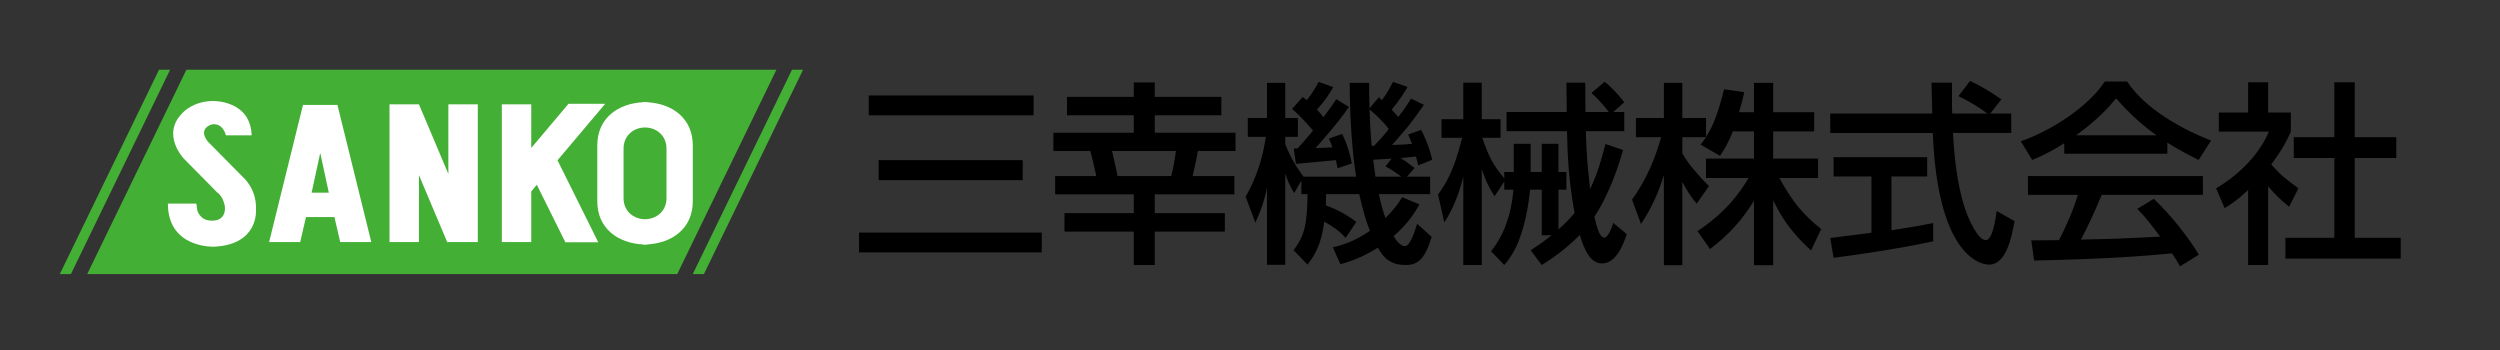 <?xml version="1.0" encoding="UTF-8"?>
<!-- Generator: Adobe Illustrator 15.1.0, SVG Export Plug-In . SVG Version: 6.00 Build 0)  -->
<svg xmlns="http://www.w3.org/2000/svg" xmlns:xlink="http://www.w3.org/1999/xlink" version="1.1" id="レイヤー_1" x="0px" y="0px" width="500px" height="70px" viewBox="0 0 500 70" xml:space="preserve">
<rect x="0" y="0" width="500" height="70" fill="#333333" stroke="none"/>
<g>
	<g>
		<polygon fill="#44AF35" points="17.441,54.816 37.281,13.947 155.286,13.947 135.447,54.816   "></polygon>
		<polygon fill="#44AF35" points="138.557,54.816 158.4,13.947 160.614,13.947 140.777,54.816   "></polygon>
		<polygon fill="#44AF35" points="11.961,54.816 31.805,13.947 34.021,13.947 14.183,54.816   "></polygon>
		<path fill="#FFFFFF" d="M42.609,20.205c0,0,7.495-0.203,7.718,6.861h-5.144c0,0-0.574-2.61-2.873-2.165    c0,0-2.82,0.772-0.749,3.407l6.993,7.075c0,0,2.83,2.338,2.64,6.544c0,0,0.633,6.967-8.329,7.41c0,0-9.289,0.435-9.289-8.622    h5.687l0.201,1.359c0,0,0.479,2.054,2.847,2.054c0,0,2.89,0.29,2.667-2.791c0,0-0.258-1.965-1.477-2.791l-6.663-6.745    c0,0-4.743-4.845-0.301-9.25C36.536,22.551,38.613,20.205,42.609,20.205z"></path>
		<path fill="#FFFFFF" d="M68.042,48.41h6.215l-6.77-27.43h-6.888l-6.774,27.43h6.22l1.152-4.999h5.688L68.042,48.41z     M62.325,38.527l1.721-7.939l1.716,7.939H62.325z"></path>
		<polygon fill="#FFFFFF" points="89.675,20.871 89.675,34.792 83.79,20.871 77.902,20.871 77.902,48.41 83.79,48.41 83.79,35.022     89.459,48.458 89.675,48.361 89.675,48.41 95.56,48.41 95.56,20.871   "></polygon>
		<polygon fill="#FFFFFF" points="121.036,20.759 113.702,20.759 106.25,29.592 106.25,20.871 100.367,20.871 100.367,48.41     106.25,48.41 106.25,38.285 107.364,36.96 113.074,48.447 119.646,48.447 111.502,32.056   "></polygon>
		<path fill="#FFFFFF" d="M129.372,20.44l0.002-0.052c-0.123,0-0.242,0.024-0.367,0.029c-0.126-0.005-0.244-0.029-0.372-0.029    l0.002,0.052c-5.06,0.263-9.18,3.192-9.18,8.648v11.159c0,5.454,4.12,8.386,9.18,8.646l-0.002,0.055    c0.128,0,0.246-0.026,0.372-0.026c0.125,0,0.244,0.026,0.367,0.026l-0.002-0.055c5.065-0.261,9.185-3.192,9.185-8.646V29.088    C138.557,23.632,134.437,20.704,129.372,20.44z M133.299,39.618c0,2.666-2.072,4.223-4.292,4.223    c-2.221,0-4.297-1.557-4.297-4.223v-9.899c0-2.664,2.076-4.223,4.297-4.223c2.221,0,4.292,1.559,4.292,4.223V39.618z"></path>
	</g>
	<g>
		<path d="M171.808,46.513h36.542v3.961h-36.542V46.513z M173.75,19.096h32.97v3.961h-32.97V19.096z M175.73,32.028h28.814v4H175.73    V32.028z"></path>
		<path d="M244.272,23.057h-13.32v3.495h16.155v3.65h-7.534c-0.194,1.359-1.01,4.893-1.048,5.009h8.349v3.65h-15.922v3.767h14.019    v3.689h-14.019v6.68h-4.194v-6.68h-13.864v-3.689h13.864v-3.767h-15.728v-3.65h8.232c-0.699-3.262-0.971-4.194-1.204-5.009h-7.378    v-3.65h16.077v-3.495h-13.359v-3.689h13.359v-2.874h4.194v2.874h13.32V23.057z M222.409,30.203    c0.194,0.815,0.894,3.845,1.087,5.009h10.757c0.389-1.476,0.738-3.495,0.932-5.009H222.409z"></path>
		<path d="M269.126,47.561c-1.553-1.747-3.689-2.912-4.271-3.223c-0.622,4.66-1.903,6.68-3.34,8.583l-2.796-2.874    c2.33-3.106,2.68-5.359,2.796-11.223h-1.243v-2.718l-1.437,2.524c-0.583-1.01-1.165-2.019-1.786-3.922v18.251h-3.65V37.62    c-0.583,2.563-0.971,3.922-2.33,6.913l-1.941-5.204c2.097-3.612,3.456-7.806,4.039-11.961h-3.612v-3.767h3.845v-7.029h3.65v7.029    h2.524v3.767h-2.524v1.398c0.388,1.049,1.282,3.417,3.65,6.563h10.524c-0.738-4.543-1.282-11.456-1.282-18.756h3.884    c0,1.786,0,2.796,0.078,5.087l1.864-2.213c0.35,0.35,0.466,0.427,0.622,0.583c0.854-1.165,1.437-2.136,2.213-3.65l2.913,1.01    c-0.583,0.971-1.32,2.291-3.185,4.543c0.466,0.505,0.854,0.893,1.32,1.476c1.553-2.058,2.136-2.99,2.563-3.689l2.563,1.243    c-2.641,3.767-2.99,4.194-6.369,8.039c2.252-0.078,2.913-0.117,4-0.233c-0.35-0.854-0.505-1.243-0.777-1.864l2.602-0.932    c1.515,2.951,1.98,5.048,2.213,5.98l-2.796,1.126c-0.272-1.126-0.35-1.359-0.466-1.786c-1.01,0.155-2.136,0.233-3.068,0.311    c0.815,0.505,1.009,0.66,2.796,1.98l-1.515,1.748h4.621v3.495h-10.252c0.388,1.864,0.932,3.767,1.32,4.776    c1.903-1.864,2.602-2.99,3.34-4.155l3.456,1.437c-0.738,1.32-2.136,3.728-5.165,6.33c0.427,0.776,1.32,2.019,2.292,2.019    c0.971,0,1.941-2.874,2.408-4.466l2.913,2.602c-1.359,4.504-2.796,5.631-5.204,5.631c-2.757,0-4.311-1.165-5.553-3.456    c-3.534,2.174-5.902,2.834-7.495,3.301l-1.515-3.379c1.553-0.388,4.039-0.971,7.417-3.301c-0.583-1.437-1.437-4.039-2.136-7.339    h-6.64c0,0.932,0,1.437-0.039,2.252c2.951,1.048,4.815,2.369,6.097,3.301L269.126,47.561z M259.495,29.698    c0.738-0.777,1.592-1.748,3.107-3.573c-0.583-0.699-2.097-2.524-4.194-4.349l2.136-2.369c0.35,0.272,0.621,0.466,0.815,0.622    c0.932-1.165,1.515-2.058,2.369-3.65l2.913,1.048c-0.66,1.165-1.553,2.68-3.262,4.466c0.427,0.466,0.815,0.893,1.32,1.554    c1.359-1.825,1.903-2.641,2.563-3.612l2.524,1.553c-2.291,3.379-6.369,7.883-6.679,8.233c0.971-0.039,2.446-0.078,3.378-0.155    c-0.272-0.738-0.427-1.165-0.699-1.748l2.641-0.932c1.048,2.136,1.592,4.155,1.941,5.903l-2.874,0.971    c-0.078-0.583-0.155-0.971-0.311-1.631c-0.155,0-7.34,0.66-8,0.738l-0.427-3.068H259.495z M277.747,25.814    c-1.204-1.631-2.485-2.796-3.844-3.922c0.039,1.748,0.233,5.165,0.427,7.262h0.505C276.582,27.329,277.32,26.397,277.747,25.814z     M278.33,31.717c-0.466,0.039-3.495,0.233-3.689,0.233c0.155,1.398,0.388,2.913,0.466,3.378h5.165    c-1.359-0.971-1.864-1.359-3.185-2.058L278.33,31.717z"></path>
		<path d="M311.688,37.931v7.961c1.825-1.631,2.718-2.68,3.223-3.301c-1.126-6.291-1.398-10.873-1.514-16.349h-12.078v-3.845h12.039    c-0.039-1.864-0.039-2.252-0.078-5.864h3.767c0,0.388,0.039,5.126,0.039,5.864h4.66c-0.389-0.583-1.748-2.252-3.456-3.806    l2.641-2.252c1.281,1.01,2.912,2.757,3.922,4.117l-2.213,1.941h2.213v3.845h-7.689c0.194,5.359,0.272,5.98,0.854,11.572    c1.437-2.99,2.252-5.786,3.068-9.009l3.534,1.204c-0.621,2.136-2.485,8.466-5.748,13.32c0.35,1.437,0.932,4.194,1.981,4.194    c0.854,0,1.592-2.291,1.786-2.951l2.718,2.252c-0.854,2.563-2.291,5.864-4.971,5.864c-2.213,0-3.495-2.524-4.427-5.709    c-3.146,3.224-5.903,4.932-7.611,6.02l-2.214-2.952c1.243-0.815,2.602-1.708,4.194-2.99h-1.98v-9.126h-2.33    c-0.155,1.553-0.466,3.689-0.854,5.476c-1.126,5.126-2.641,7.689-4.311,9.592l-2.641-2.757c1.048-1.32,3.883-5.009,4.466-12.31    h-1.825v-1.631l-1.942,2.952c-1.126-1.709-1.941-3.457-2.563-5.437v19.184h-3.689V35.29c-0.155,0.699-1.204,5.281-3.806,9.203    l-1.243-5.592c1.553-2.175,3.146-4.583,4.815-11.339h-4.117v-3.728h4.35v-7.301h3.689v7.301h3.767v3.728h-3.65    c1.32,4,2.369,5.669,4.388,8.116v-1.282h1.903v-5.631h3.378v5.631h2.214v-5.631h3.339v5.631h1.592v3.534H311.688z"></path>
		<path d="M346.561,26.28c-1.01,2.602-1.825,3.767-2.563,4.893l-3.883-2.252c0.311-0.388,0.738-0.932,1.087-1.476h-4.738v3.223    c1.32,2.369,3.534,4.738,5.32,6.563l-2.447,3.495c-1.165-1.359-1.864-2.485-2.874-4.35v16.66h-3.689V34.979    c-1.009,3.457-2.563,6.835-4.582,9.825l-1.787-4.893c3.068-4.155,4.815-8.893,5.825-12.466h-5.048v-3.844h5.592v-7.029h3.689    v7.029h4.738v3.806c1.087-1.709,2.174-3.767,3.611-9.553l4.039,0.583c-0.233,1.087-0.543,2.369-1.048,4h2.99v-5.864h3.845v5.864    h8.194v3.844h-8.194v5.437h8.97v3.883h-7.728c2.718,4.971,4.776,7.301,8.349,10.213l-2.02,4.271    c-1.437-1.32-5.087-4.621-7.572-10.058v13.009h-3.845V40.144c-2.369,3.845-4.893,6.679-8.776,9.669l-2.524-3.573    c3.417-2.291,7.223-5.476,10.213-10.64h-8.504v-3.883h9.592V26.28H346.561z"></path>
		<path d="M398.055,22.708h4.194v3.884h-11.65c0.155,2.951,0.622,10.912,2.99,16.698c0.194,0.427,1.942,4.738,3.573,4.738    c1.32,0,1.941-4.039,2.174-5.825l3.573,2.02c-0.544,2.99-1.593,8.699-5.087,8.699c-2.331,0-10.33-2.68-11.262-26.329h-20.504    v-3.884h20.388c0-0.854-0.116-5.165-0.155-6.174h4.117c0,2.408-0.039,4.621,0.039,6.174h7.029    c-1.864-1.398-3.457-2.33-5.787-3.495l2.33-3.029c1.98,0.932,4.388,2.33,6.252,3.689L398.055,22.708z M366.056,47.6    c2.097-0.272,7.34-0.932,8.233-1.048V35.29h-7.573v-3.845h18.718v3.845h-7.146v10.757c4.466-0.66,6.834-1.126,8.349-1.437v3.65    c-6.33,1.398-15.339,2.718-19.922,3.301L366.056,47.6z"></path>
		<path d="M412.852,28.649c-2.951,1.864-4.738,2.641-6.408,3.339l-2.291-3.728c6.252-2.174,13.515-6.951,16.815-11.96h4.466    c2.835,4.427,9.087,8.815,16.775,11.805l-2.484,3.883c-1.632-0.815-3.884-1.941-6.253-3.456v2.213h-20.62V28.649z M435.996,53.27    c-0.466-0.854-0.699-1.282-1.592-2.602c-5.32,0.543-14.02,1.165-27.572,1.437l-0.582-4.039c0.815,0,4.349,0,5.553-0.039    c1.01-1.903,2.951-6.136,3.767-9.048h-9.979v-3.767h34.988v3.767h-20.232c-1.32,3.146-2.834,6.446-4.154,8.932    c7.262-0.155,8.077-0.194,15.844-0.583c-1.903-2.524-2.874-3.844-4.582-5.553l3.301-2.019c1.203,1.165,5.631,5.553,9.009,11.184    L435.996,53.27z M431.297,27.057c-4.193-2.951-7.146-6.33-8.077-7.378c-1.554,1.864-3.65,4.233-8,7.378H431.297z"></path>
		<path d="M453.627,52.998h-4v-14.99c-2.33,2.174-3.495,2.874-4.699,3.611l-1.708-3.961c4.971-2.913,8.776-7.106,10.563-11.339    h-10.019v-3.806h5.863v-6.058h4v6.058h4.544v3.806c-0.66,1.476-1.554,3.417-3.923,6.563c1.98,2.252,2.913,2.912,5.437,4.776    l-1.863,3.689c-1.825-1.476-2.874-2.524-4.194-4.077V52.998z M466.869,16.456h4.077v10.99h8.311v4.155h-8.311v15.96h9.204v4.155    h-23.067v-4.155h9.786v-15.96h-8.116v-4.155h8.116V16.456z"></path>
	</g>
</g>
</svg>
